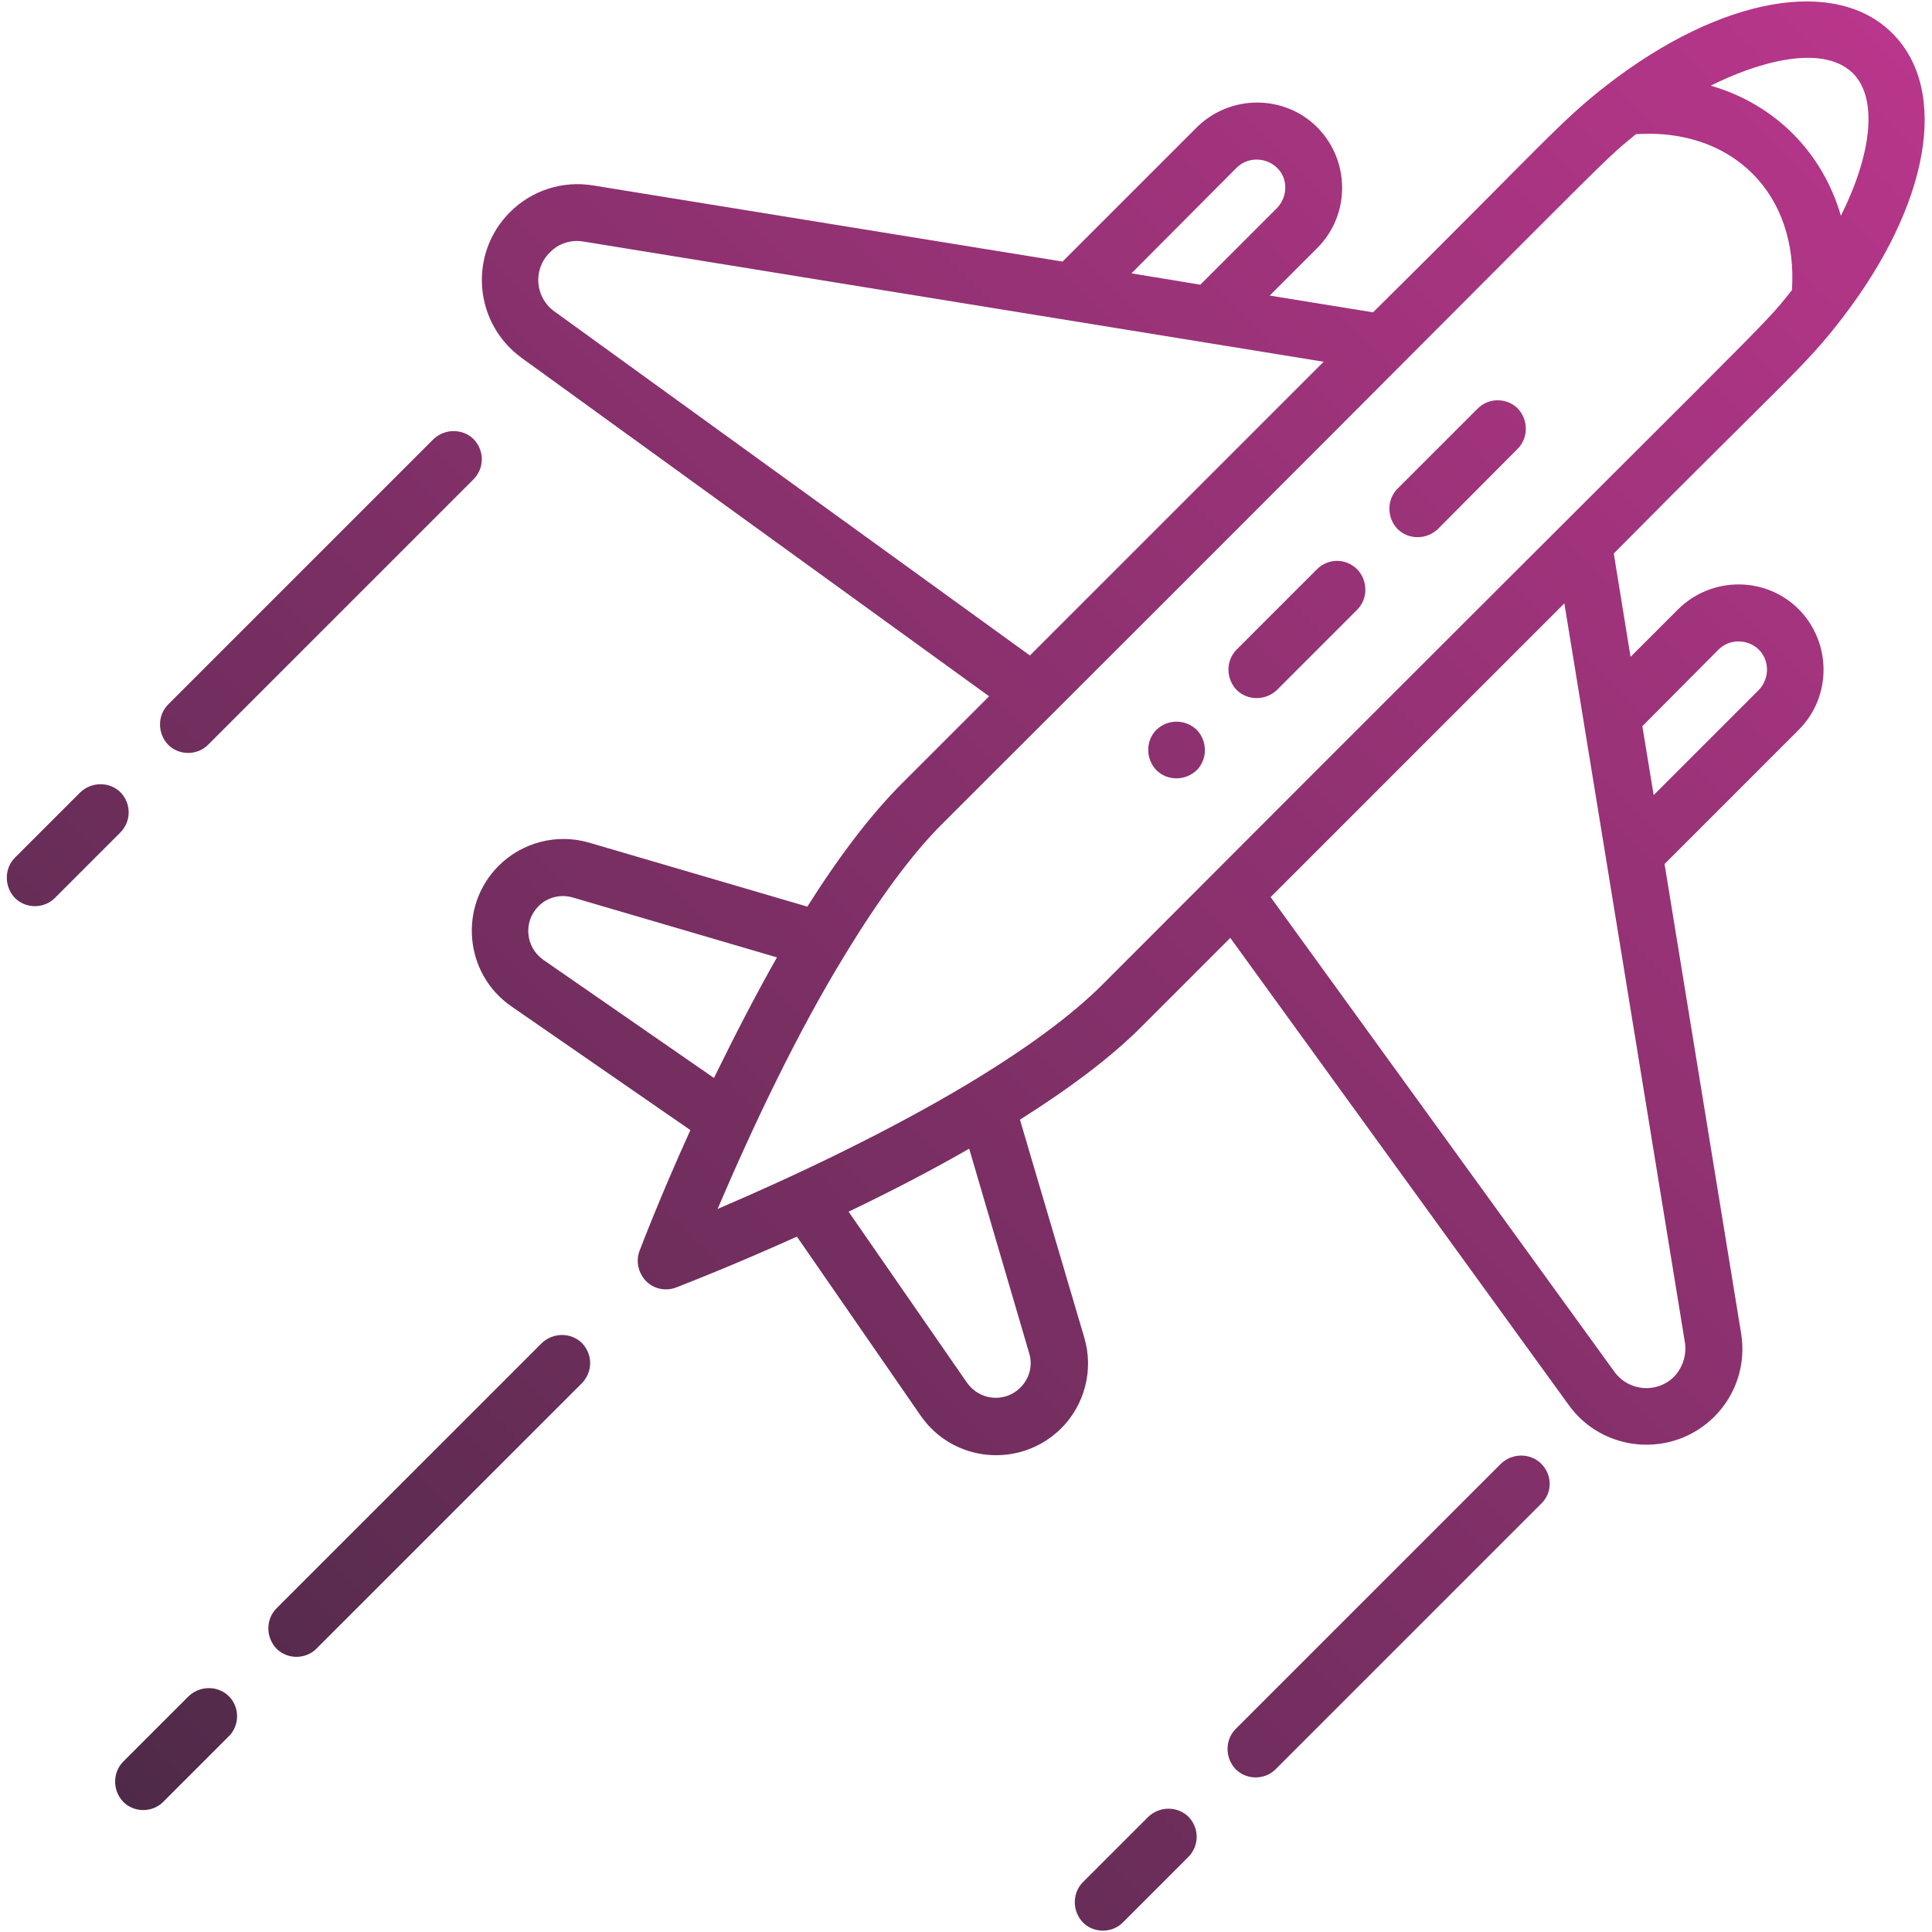 <?xml version="1.0" encoding="utf-8"?>
<!-- Generator: Adobe Illustrator 22.1.0, SVG Export Plug-In . SVG Version: 6.00 Build 0)  -->
<svg version="1.1" id="Layer_1" xmlns="http://www.w3.org/2000/svg" xmlns:xlink="http://www.w3.org/1999/xlink" x="0px" y="0px"
	 viewBox="0 0 426.2 426.2" style="enable-background:new 0 0 426.2 426.2;" xml:space="preserve">
<style type="text/css">
	.st0{fill:url(#SVGID_1_);}
	.st1{fill:url(#SVGID_2_);}
	.st2{fill:url(#SVGID_3_);}
</style>
<g>
	<linearGradient id="SVGID_1_" gradientUnits="userSpaceOnUse" x1="888.009" y1="1239.382" x2="1204.756" y2="922.635">
		<stop  offset="0" style="stop-color:#4F2A48"/>
		<stop  offset="0.997" style="stop-color:#B8368B"/>
	</linearGradient>
	<path class="st0" d="M956.2,912.4c-4-2.3-9-0.9-11.4,3.2c-2.3,4.1-1,9.1,3,11.4c1.3,0.8,2.7,1.1,4.1,1.1c2.9,0,5.6-1.5,7.2-4.2
		c0,0,0,0,0-0.1C961.6,919.7,960.3,914.7,956.2,912.4z M1138.8,863.6c-56-32.4-126.8-22.8-172.2,23.3c-3.2,3.3-3.2,8.5,0.1,11.7
		c3.3,3.2,8.5,3.2,11.7-0.1c29.6-30.1,71.5-42.5,111.3-35.4c-6.7,2.7-13.5,6.3-20.5,10.8c-24.7,16.2-48.5,42.8-67,74.8
		c-19.5,33.7-31,70.9-31.7,101.8c-0.2,10.8-3.3,23.4-8.6,36l-3.1-1.8c0,0,0,0,0,0c0,0-1.6-1-1.6-1c2.2-16.8,0-34.2-6.2-50.7
		c-8.9-23.3-10.8-49.5-5.5-73.8c1-4.5-1.8-8.9-6.3-9.9c-4.5-1-8.9,1.9-9.9,6.3c-6,27.4-3.8,57,6.2,83.3c5.7,15.1,7.4,31.1,4.8,46.3
		l-0.2,1.4c-0.6,3.2,0.8,6.4,3.4,8.2l-22.1,38.2c-1.6-0.4-3.2-0.4-4.8,0.2c-2.3,0.8-4.1,2.5-5,4.7l-32.6,80.7
		c-1.5,3.8,0,8.2,3.5,10.3l67.7,39.1c1.3,0.8,2.7,1.1,4.1,1.1c2.5,0,4.9-1.1,6.5-3.2l53.6-68.6c1.5-1.9,2.1-4.3,1.6-6.7
		c-0.3-1.6-1.1-3.1-2.2-4.2l22.1-38.2c1.2,0.6,2.4,0.9,3.6,0.9c1.9,0,3.7-0.6,5.2-1.9l1.8-1.5c11.7-9.5,26-15.9,41.2-18.3
		c43-6.8,81.4-33.1,102.8-70.1C1230,989.7,1206.6,902.7,1138.8,863.6z M987.3,1050.9c0.6-28.3,11.3-62.5,29.4-93.9
		c17.2-29.8,39.1-54.4,61.7-69.2c16.6-10.9,32.3-15.3,44.3-12.8l-131.8,228.2l-14.4-8.3C983.2,1079.7,987,1064.3,987.3,1050.9z
		 M952.4,1250.3l-55.3-31.9l26.3-65.2l72.3,41.7L952.4,1250.3z M999.9,1178.1l-63.9-36.9l21.9-37.9l63.9,36.9L999.9,1178.1z
		 M1019.8,1119.9l-14.5-8.4l131.8-228.2c8.2,9.1,12.2,24.9,11,44.7c-1.5,27-11.9,58.2-29.1,88c-18.1,31.4-42.3,57.8-66.5,72.5
		C1041.1,1095.6,1029.6,1106.5,1019.8,1119.9z M1176.5,1049.2c-18.9,32.8-53,56-91,62.1c-17,2.7-32.9,9.5-46.4,19.7l-4.8-2.8
		c8.3-11,17.7-19.9,26.9-25.5c26.4-16.1,52.8-44.7,72.2-78.4c18.5-32,29.6-65.9,31.3-95.4c0.5-8.3,0.2-16.1-0.8-23.1
		C1196.8,945.1,1203.5,1002.3,1176.5,1049.2z M911.7,1070.1c-4.9-4.7-11.4-7.2-18.2-7c-5.7,0.1-10.9,2.5-14.8,6.6
		c-3.9,4.1-6,9.5-5.8,15.1c0.1,4.6,3.9,8.2,8.5,8.1c4.6-0.1,8.2-3.9,8.1-8.5c0-1.2,0.4-2.4,1.3-3.3c0.8-0.9,2-1.4,3.2-1.4
		c2.4-0.1,4.6,0.8,6.4,2.5c1.7,1.6,2.7,3.9,2.8,6.2c0.1,4-1.4,8-4.2,10.8c-2.7,2.7-6.2,4.2-9.9,4.2h-95.6c-4.6,0-8.3,3.7-8.3,8.3
		c0,4.6,3.7,8.3,8.3,8.3h95.6c8.2,0,15.9-3.3,21.7-9.2c5.9-6,9.2-14.4,9-22.8C919.5,1081.1,916.6,1074.8,911.7,1070.1z
		 M1201.9,1174.6c-4.9-4.7-11.4-7.2-18.2-7c-5.7,0.1-10.9,2.5-14.8,6.6c-3.9,4.1-6,9.5-5.8,15.1c0.1,4.6,3.9,8.2,8.5,8.1
		c4.6-0.1,8.2-3.9,8.1-8.5c0-1.2,0.4-2.4,1.3-3.3c0.8-0.9,2-1.4,3.2-1.4c2.4-0.1,4.6,0.8,6.4,2.5c1.7,1.6,2.7,3.9,2.8,6.2
		c0.1,4-1.4,8-4.2,10.8c-2.7,2.7-6.2,4.2-9.9,4.2h-78c-4.6,0-8.3,3.7-8.3,8.3c0,4.6,3.7,8.3,8.3,8.3h78c8.2,0,15.9-3.3,21.7-9.2
		c5.9-6,9.2-14.4,9-22.8C1209.7,1185.7,1206.9,1179.3,1201.9,1174.6z M866.1,1141.6h-55.9c-4.6,0-8.3,3.7-8.3,8.3s3.7,8.3,8.3,8.3
		h55.9c4.6,0,8.3-3.7,8.3-8.3S870.7,1141.6,866.1,1141.6z M838.2,1048.6h-44.8c-4.6,0-8.3,3.7-8.3,8.3c0,4.6,3.7,8.3,8.3,8.3h44.8
		c4.6,0,8.3-3.7,8.3-8.3C846.5,1052.4,842.8,1048.6,838.2,1048.6z M1070.2,1210.4c-1.5-1.5-3.7-2.4-5.9-2.4c-2.2,0-4.3,0.9-5.9,2.4
		s-2.4,3.7-2.4,5.9s0.9,4.3,2.4,5.9c1.5,1.5,3.7,2.4,5.9,2.4c2.2,0,4.3-0.9,5.9-2.4c1.6-1.5,2.4-3.7,2.4-5.9
		C1072.6,1214.1,1071.7,1211.9,1070.2,1210.4z M1119.6,1241.1h-80c-4.6,0-8.3,3.7-8.3,8.3c0,4.6,3.7,8.3,8.3,8.3h80
		c4.6,0,8.3-3.7,8.3-8.3C1127.9,1244.8,1124.2,1241.1,1119.6,1241.1z"/>
</g>
<g>
	<linearGradient id="SVGID_2_" gradientUnits="userSpaceOnUse" x1="888.009" y1="1239.382" x2="1204.756" y2="922.635">
		<stop  offset="0" style="stop-color:#4F2A48"/>
		<stop  offset="0.997" style="stop-color:#B8368B"/>
	</linearGradient>
	<path class="st1" d="M956.2,912.4c-4-2.3-9-0.9-11.4,3.2c-2.3,4.1-1,9.1,3,11.4c1.3,0.8,2.7,1.1,4.1,1.1c2.9,0,5.6-1.5,7.2-4.2
		c0,0,0,0,0-0.1C961.6,919.7,960.3,914.7,956.2,912.4z M1138.8,863.6c-56-32.4-126.8-22.8-172.2,23.3c-3.2,3.3-3.2,8.5,0.1,11.7
		c3.3,3.2,8.5,3.2,11.7-0.1c29.6-30.1,71.5-42.5,111.3-35.4c-6.7,2.7-13.5,6.3-20.5,10.8c-24.7,16.2-48.5,42.8-67,74.8
		c-19.5,33.7-31,70.9-31.7,101.8c-0.2,10.8-3.3,23.4-8.6,36l-3.1-1.8c0,0,0,0,0,0c0,0-1.6-1-1.6-1c2.2-16.8,0-34.2-6.2-50.7
		c-8.9-23.3-10.8-49.5-5.5-73.8c1-4.5-1.8-8.9-6.3-9.9c-4.5-1-8.9,1.9-9.9,6.3c-6,27.4-3.8,57,6.2,83.3c5.7,15.1,7.4,31.1,4.8,46.3
		l-0.2,1.4c-0.6,3.2,0.8,6.4,3.4,8.2l-22.1,38.2c-1.6-0.4-3.2-0.4-4.8,0.2c-2.3,0.8-4.1,2.5-5,4.7l-32.6,80.7
		c-1.5,3.8,0,8.2,3.5,10.3l67.7,39.1c1.3,0.8,2.7,1.1,4.1,1.1c2.5,0,4.9-1.1,6.5-3.2l53.6-68.6c1.5-1.9,2.1-4.3,1.6-6.7
		c-0.3-1.6-1.1-3.1-2.2-4.2l22.1-38.2c1.2,0.6,2.4,0.9,3.6,0.9c1.9,0,3.7-0.6,5.2-1.9l1.8-1.5c11.7-9.5,26-15.9,41.2-18.3
		c43-6.8,81.4-33.1,102.8-70.1C1230,989.7,1206.6,902.7,1138.8,863.6z M987.3,1050.9c0.6-28.3,11.3-62.5,29.4-93.9
		c17.2-29.8,39.1-54.4,61.7-69.2c16.6-10.9,32.3-15.3,44.3-12.8l-131.8,228.2l-14.4-8.3C983.2,1079.7,987,1064.3,987.3,1050.9z
		 M952.4,1250.3l-55.3-31.9l26.3-65.2l72.3,41.7L952.4,1250.3z M999.9,1178.1l-63.9-36.9l21.9-37.9l63.9,36.9L999.9,1178.1z
		 M1019.8,1119.9l-14.5-8.4l131.8-228.2c8.2,9.1,12.2,24.9,11,44.7c-1.5,27-11.9,58.2-29.1,88c-18.1,31.4-42.3,57.8-66.5,72.5
		C1041.1,1095.6,1029.6,1106.5,1019.8,1119.9z M1176.5,1049.2c-18.9,32.8-53,56-91,62.1c-17,2.7-32.9,9.5-46.4,19.7l-4.8-2.8
		c8.3-11,17.7-19.9,26.9-25.5c26.4-16.1,52.8-44.7,72.2-78.4c18.5-32,29.6-65.9,31.3-95.4c0.5-8.3,0.2-16.1-0.8-23.1
		C1196.8,945.1,1203.5,1002.3,1176.5,1049.2z M911.7,1070.1c-4.9-4.7-11.4-7.2-18.2-7c-5.7,0.1-10.9,2.5-14.8,6.6
		c-3.9,4.1-6,9.5-5.8,15.1c0.1,4.6,3.9,8.2,8.5,8.1c4.6-0.1,8.2-3.9,8.1-8.5c0-1.2,0.4-2.4,1.3-3.3c0.8-0.9,2-1.4,3.2-1.4
		c2.4-0.1,4.6,0.8,6.4,2.5c1.7,1.6,2.7,3.9,2.8,6.2c0.1,4-1.4,8-4.2,10.8c-2.7,2.7-6.2,4.2-9.9,4.2h-95.6c-4.6,0-8.3,3.7-8.3,8.3
		c0,4.6,3.7,8.3,8.3,8.3h95.6c8.2,0,15.9-3.3,21.7-9.2c5.9-6,9.2-14.4,9-22.8C919.5,1081.1,916.6,1074.8,911.7,1070.1z
		 M1201.9,1174.6c-4.9-4.7-11.4-7.2-18.2-7c-5.7,0.1-10.9,2.5-14.8,6.6c-3.9,4.1-6,9.5-5.8,15.1c0.1,4.6,3.9,8.2,8.5,8.1
		c4.6-0.1,8.2-3.9,8.1-8.5c0-1.2,0.4-2.4,1.3-3.3c0.8-0.9,2-1.4,3.2-1.4c2.4-0.1,4.6,0.8,6.4,2.5c1.7,1.6,2.7,3.9,2.8,6.2
		c0.1,4-1.4,8-4.2,10.8c-2.7,2.7-6.2,4.2-9.9,4.2h-78c-4.6,0-8.3,3.7-8.3,8.3c0,4.6,3.7,8.3,8.3,8.3h78c8.2,0,15.9-3.3,21.7-9.2
		c5.9-6,9.2-14.4,9-22.8C1209.7,1185.7,1206.9,1179.3,1201.9,1174.6z M866.1,1141.6h-55.9c-4.6,0-8.3,3.7-8.3,8.3s3.7,8.3,8.3,8.3
		h55.9c4.6,0,8.3-3.7,8.3-8.3S870.7,1141.6,866.1,1141.6z M838.2,1048.6h-44.8c-4.6,0-8.3,3.7-8.3,8.3c0,4.6,3.7,8.3,8.3,8.3h44.8
		c4.6,0,8.3-3.7,8.3-8.3C846.5,1052.4,842.8,1048.6,838.2,1048.6z M1070.2,1210.4c-1.5-1.5-3.7-2.4-5.9-2.4c-2.2,0-4.3,0.9-5.9,2.4
		s-2.4,3.7-2.4,5.9s0.9,4.3,2.4,5.9c1.5,1.5,3.7,2.4,5.9,2.4c2.2,0,4.3-0.9,5.9-2.4c1.6-1.5,2.4-3.7,2.4-5.9
		C1072.6,1214.1,1071.7,1211.9,1070.2,1210.4z M1119.6,1241.1h-80c-4.6,0-8.3,3.7-8.3,8.3c0,4.6,3.7,8.3,8.3,8.3h80
		c4.6,0,8.3-3.7,8.3-8.3C1127.9,1244.8,1124.2,1241.1,1119.6,1241.1z"/>
</g>
<g>
	<linearGradient id="SVGID_3_" gradientUnits="userSpaceOnUse" x1="27.38" y1="397.592" x2="417.621" y2="7.351">
		<stop  offset="0" style="stop-color:#4F2A48"/>
		<stop  offset="0.997" style="stop-color:#B8368B"/>
	</linearGradient>
	<path class="st2" d="M104.5,96.9c-2.4-2.4-6.4-2.4-8.9,0l-58.5,58.5c-2.4,2.4-2.4,6.4,0,8.9c1.2,1.2,2.8,1.8,4.4,1.8
		c1.6,0,3.2-0.6,4.4-1.8l58.5-58.5C106.9,103.3,106.9,99.4,104.5,96.9z M26.6,174.8c-2.4-2.4-6.4-2.4-8.9,0L3.3,189.2
		c-2.4,2.4-2.4,6.4,0,8.9c1.2,1.2,2.8,1.8,4.4,1.8s3.2-0.6,4.4-1.8l14.4-14.4C29,181.2,29,177.3,26.6,174.8z M340,322.9
		c-2.4-2.4-6.4-2.4-8.9,0l-58.5,58.5c-2.4,2.4-2.4,6.4,0,8.9c1.2,1.2,2.8,1.8,4.4,1.8c1.6,0,3.2-0.6,4.4-1.8l58.5-58.5
		C342.5,329.4,342.5,325.4,340,322.9z M262.2,400.8c-2.4-2.4-6.4-2.4-8.9,0l-14.4,14.4c-2.4,2.4-2.4,6.4,0,8.9
		c1.2,1.2,2.8,1.8,4.4,1.8s3.2-0.6,4.4-1.8l14.4-14.4C264.6,407.2,264.6,403.3,262.2,400.8z M128.4,296.3c-2.4-2.4-6.4-2.4-8.9,0
		l-58.5,58.5c-2.4,2.4-2.4,6.4,0,8.9c1.2,1.2,2.8,1.8,4.4,1.8c1.6,0,3.2-0.6,4.4-1.8l58.5-58.5C130.8,302.7,130.8,298.8,128.4,296.3
		z M50.5,374.2c-2.4-2.4-6.4-2.4-8.9,0l-14.4,14.4c-2.4,2.4-2.4,6.4,0,8.9c1.2,1.2,2.8,1.8,4.4,1.8c1.6,0,3.2-0.6,4.4-1.8L50.5,383
		C52.9,380.6,52.9,376.6,50.5,374.2z M255.1,161c-2.4,2.4-2.4,6.4,0,8.9c2.4,2.4,6.4,2.4,8.9,0c2.4-2.4,2.4-6.4,0-8.9
		C261.5,158.6,257.6,158.6,255.1,161z M354.7,18.6c-10.7,8.3-13.7,12.6-51.8,50.3l-22.8-3.7l10.5-10.5c7.3-7.3,7.3-19.2,0-26.6
		c-7.3-7.3-19.2-7.3-26.6,0l-29.6,29.6L130.8,40.9c-6.7-1.1-13.5,1.1-18.3,5.9c-9.2,9.2-8,24.4,2.5,32.1l103.2,74.7l-19.3,19.3
		c-6.6,6.6-13.6,15.7-20.8,27.1L130,185.9c-7.1-2.1-14.8-0.1-20,5.1c-8.9,8.9-7.6,23.8,2.8,31l39.5,27.3
		c-6.9,15.2-11,26.1-11.2,26.6c-0.9,2.3-0.3,4.9,1.4,6.7c1.8,1.8,4.4,2.3,6.7,1.4c0.5-0.2,11.5-4.4,26.6-11.2l27.3,39.5
		c7.2,10.4,22,11.7,31,2.8c5.2-5.2,7.2-12.9,5.1-20l-14.2-48.1c11.4-7.2,20.5-14.1,27.1-20.8l19.3-19.3L346.1,310
		c7.6,10.5,22.9,11.7,32.1,2.5c4.8-4.8,7-11.6,5.9-18.3l-16.9-103.6l29.6-29.6c7.3-7.3,7.3-19.2,0-26.6c-7.3-7.3-19.2-7.3-26.6,0
		l-10.5,10.5l-3.7-22.8c37.8-38.2,42-41,50.3-51.8c0,0,0,0,0,0c19.3-25,23.8-50.3,11.2-62.9C405-5.2,379.7-0.7,354.7,18.6z
		 M272.8,37c2.4-2.4,6.4-2.4,8.9,0s2.4,6.4,0,8.9l-16.9,16.9l-15.2-2.5L272.8,37z M122.3,68.7c-4.3-3.1-4.8-9.3-1-13
		c1.9-2,4.7-2.9,7.5-2.4L292,79.8l-64.8,64.8L122.3,68.7z M118.8,199.9c2-2,4.9-2.7,7.6-1.9l45,13.2c-4.6,8.1-9.2,17-13.9,26.6
		l-37.7-26.1C115.9,208.9,115.4,203.3,118.8,199.9z M225.1,306.1c-3.4,3.4-9,2.9-11.8-1.1l-26.1-37.7c9.6-4.6,18.6-9.3,26.6-13.9
		l13.2,45C227.9,301.2,227.1,304.1,225.1,306.1z M379.1,143.3c2.4-2.4,6.4-2.4,8.9,0c2.4,2.4,2.4,6.4,0,8.9l-23.2,23.2l-2.5-15.2
		L379.1,143.3z M371.7,296.2c0.4,2.7-0.5,5.5-2.4,7.5c-3.7,3.7-9.9,3.3-13.1-1l-75.9-104.8l64.8-64.8L371.7,296.2z M243.2,217.2
		c-6.9,6.9-17,14.3-30,22.1c-16.9,10.1-36.9,19.7-54.9,27.4c7.9-18.5,17.6-38.9,28-55.9c7.6-12.5,14.8-22.3,21.5-29
		C360.7,29.2,351.7,37.1,360.9,29.6c10.3-0.7,19.4,2.4,25.7,8.7s9.4,15.4,8.7,25.7C387.9,73.3,395.7,64.4,243.2,217.2z M406.1,47.6
		c-2-6.9-5.6-13.1-10.6-18.1c-5-5-11.2-8.6-18.1-10.6c9.1-4.6,24.3-9.7,31.4-2.7C414.3,21.8,412.9,34,406.1,47.6z M290.5,125.6
		l-17.7,17.7c-2.4,2.4-2.4,6.4,0,8.9c2.4,2.4,6.4,2.4,8.9,0l17.7-17.7c2.4-2.4,2.4-6.4,0-8.9C296.9,123.1,293,123.1,290.5,125.6z
		 M326,90.1l-17.7,17.7c-2.4,2.4-2.4,6.4,0,8.9c2.4,2.4,6.4,2.4,8.9,0L334.8,99c2.4-2.4,2.4-6.4,0-8.9
		C332.4,87.7,328.4,87.7,326,90.1z"/>
</g>
</svg>
